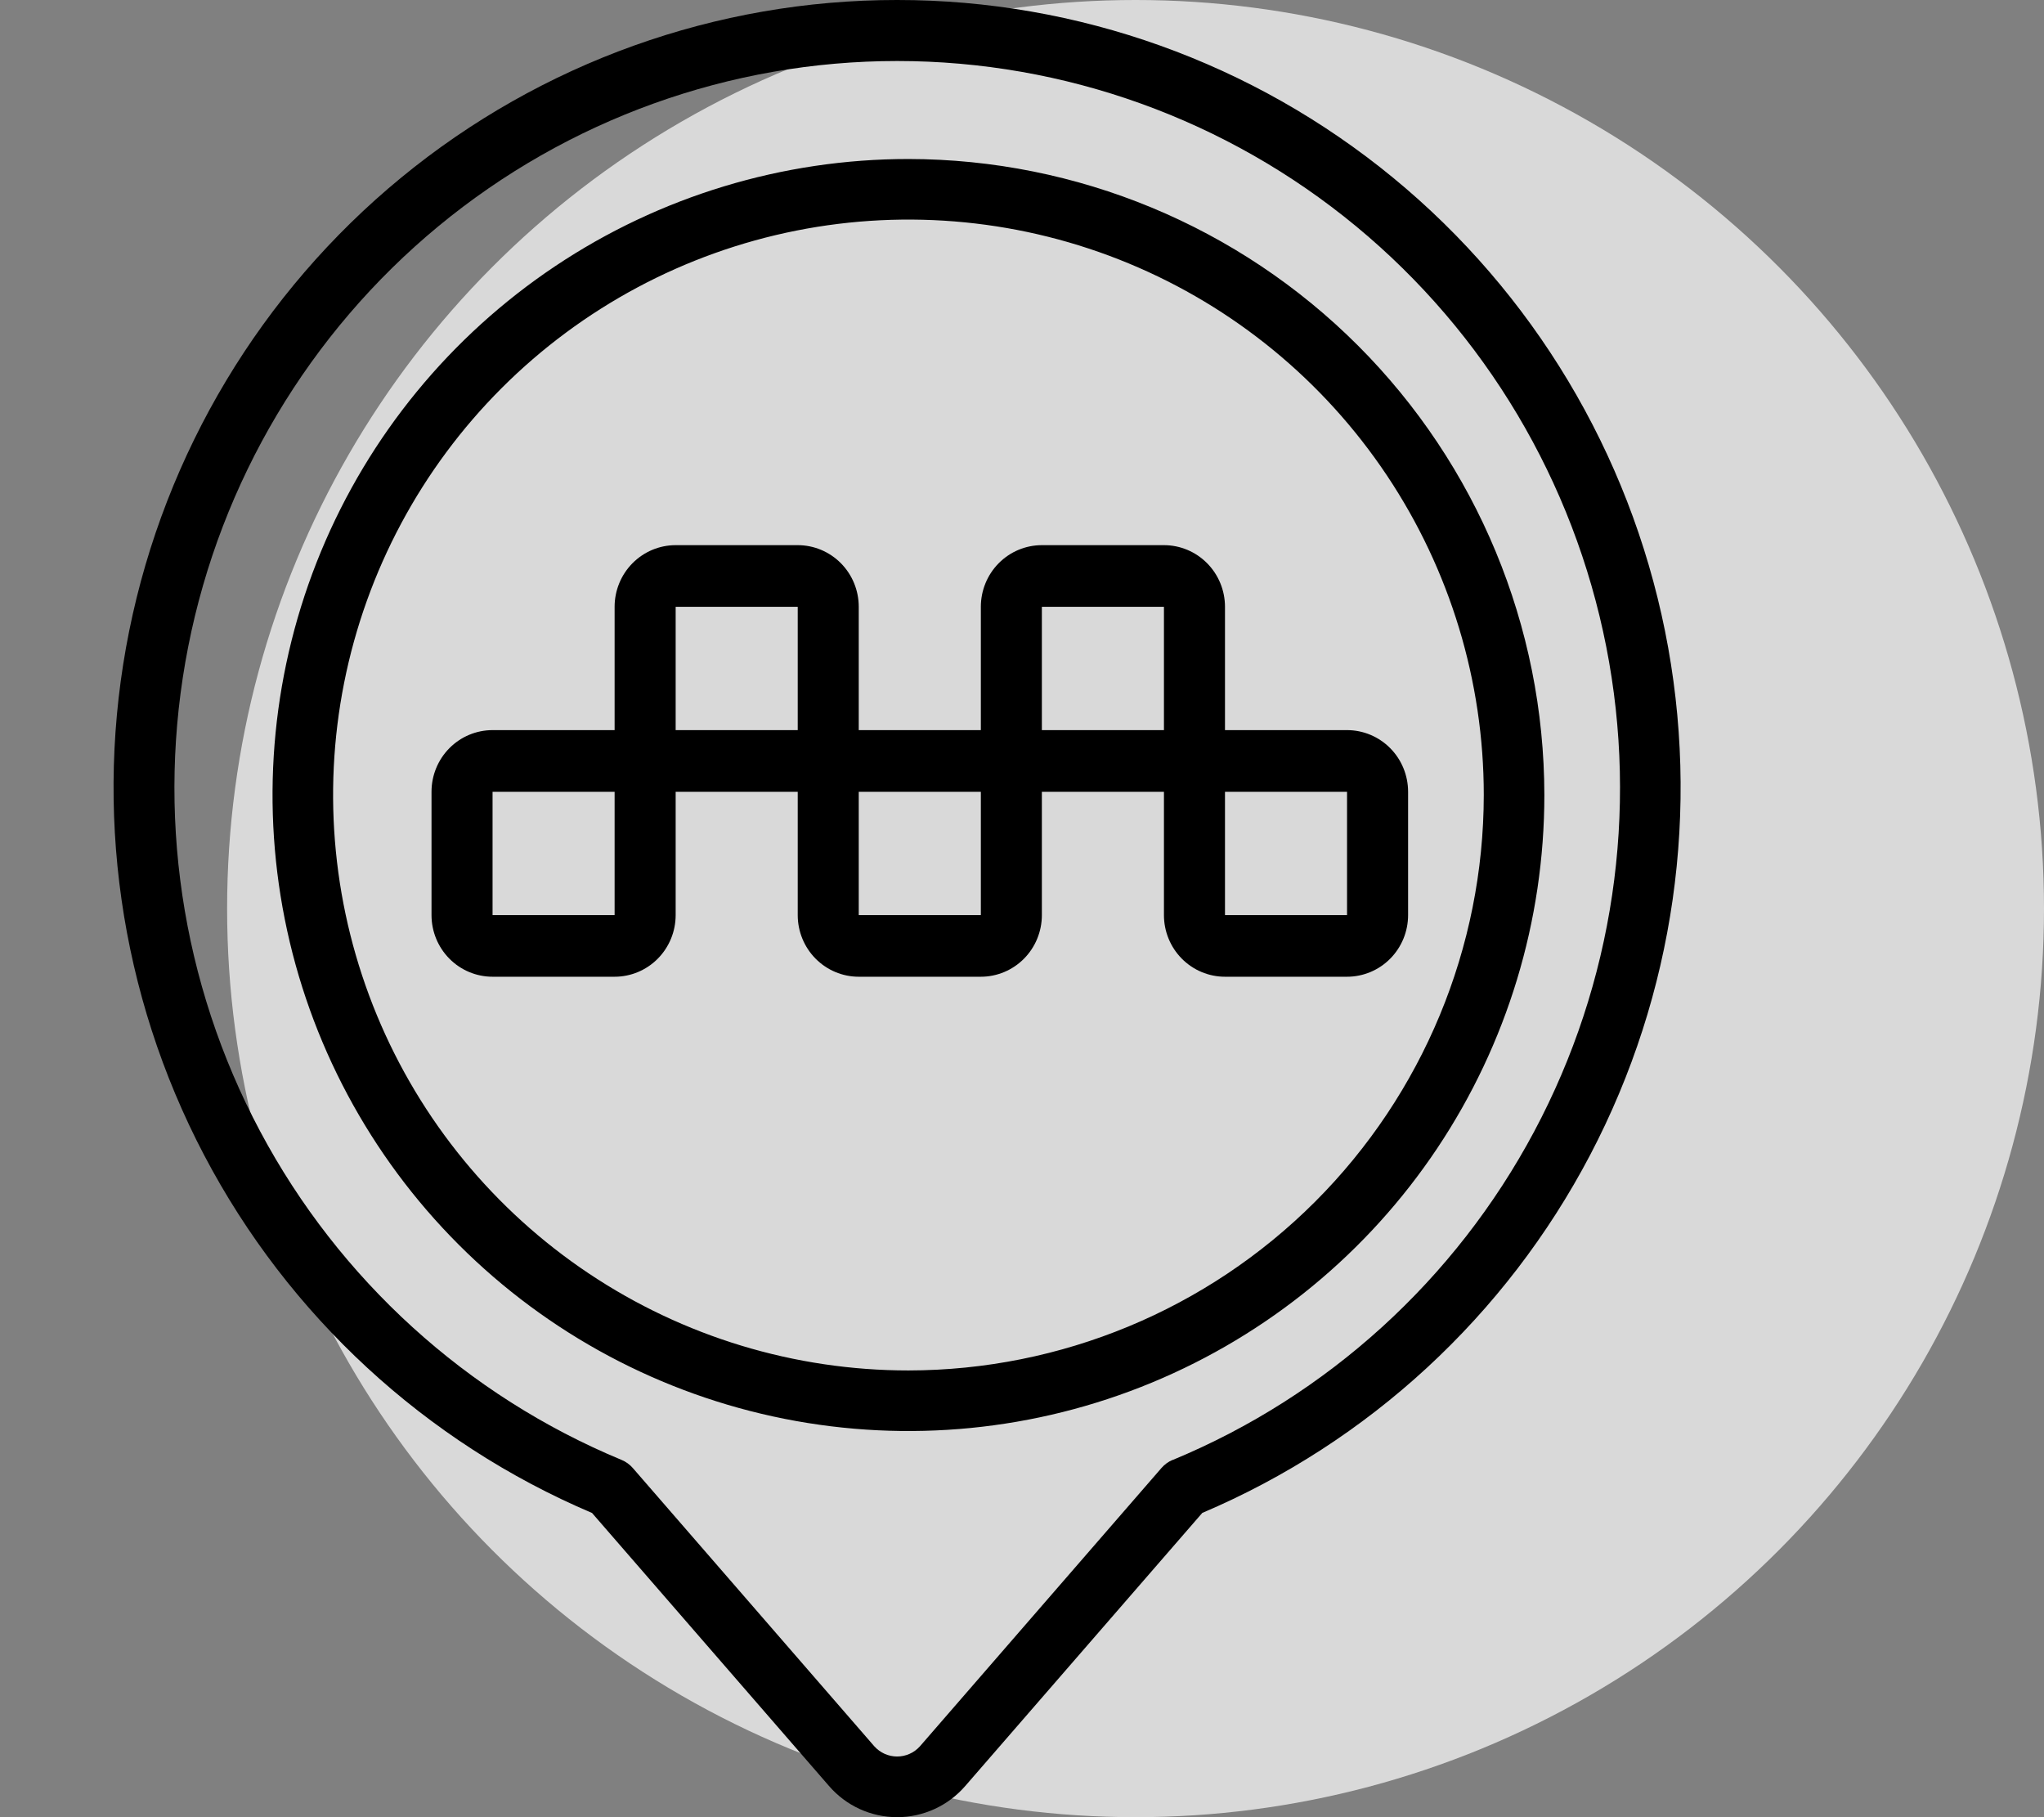 <svg width="90" height="80" viewBox="0 0 90 80" fill="none" xmlns="http://www.w3.org/2000/svg">
<rect x="0" y="0" width="90" height="80" fill="#808080" stroke="none"/>
<circle cx="50" cy="40" r="40" fill="white" fill-opacity="0.7"/>
<path d="M39.503 9.2206e-06C31.544 -0.006 23.829 2.757 17.665 7.82C11.502 12.883 7.27 19.935 5.688 27.778C4.106 35.621 5.271 43.773 8.986 50.85C12.701 57.928 18.736 63.495 26.069 66.608L36.5 78.624C36.873 79.056 37.334 79.403 37.852 79.64C38.37 79.877 38.933 80 39.502 80C40.071 80 40.633 79.877 41.151 79.64C41.669 79.403 42.131 79.056 42.504 78.624L52.938 66.605C60.268 63.492 66.302 57.924 70.016 50.847C73.729 43.77 74.894 35.62 73.312 27.777C71.73 19.936 67.499 12.885 61.337 7.822C55.175 2.759 47.461 -0.004 39.503 9.2206e-06ZM51.634 64.27C51.445 64.349 51.277 64.471 51.142 64.626L40.504 76.882C40.378 77.022 40.223 77.135 40.05 77.212C39.878 77.289 39.691 77.329 39.502 77.329C39.313 77.329 39.126 77.289 38.953 77.212C38.781 77.135 38.626 77.022 38.499 76.882L27.864 64.629C27.73 64.474 27.561 64.352 27.372 64.273C20.561 61.449 14.936 56.336 11.455 49.806C7.975 43.277 6.855 35.736 8.287 28.469C9.718 21.203 13.613 14.66 19.306 9.958C24.999 5.256 32.139 2.686 39.506 2.686C46.873 2.686 54.012 5.256 59.705 9.958C65.399 14.66 69.293 21.203 70.725 28.469C72.157 35.736 71.037 43.277 67.556 49.806C64.076 56.336 58.45 61.449 51.639 64.273L51.634 64.27Z" fill="black"/>
<path d="M40 7C34.462 7 29.049 8.642 24.444 11.719C19.84 14.796 16.251 19.169 14.131 24.285C12.012 29.401 11.458 35.031 12.538 40.462C13.618 45.894 16.285 50.883 20.201 54.799C24.117 58.715 29.106 61.382 34.538 62.462C39.969 63.542 45.599 62.988 50.715 60.869C55.831 58.749 60.205 55.16 63.281 50.556C66.358 45.951 68 40.538 68 35C67.992 27.576 65.039 20.459 59.79 15.21C54.541 9.961 47.423 7.008 40 7ZM40 60.333C34.99 60.333 30.092 58.848 25.926 56.064C21.759 53.28 18.512 49.324 16.595 44.695C14.678 40.066 14.176 34.972 15.153 30.058C16.131 25.143 18.544 20.63 22.087 17.087C25.63 13.544 30.143 11.131 35.058 10.153C39.972 9.176 45.066 9.678 49.695 11.595C54.324 13.512 58.28 16.759 61.064 20.926C63.848 25.092 65.333 29.989 65.333 35C65.326 41.717 62.654 48.156 57.905 52.905C53.156 57.654 46.717 60.326 40 60.333Z" fill="black"/>
<path d="M53.938 26.714C53.938 25.994 53.654 25.304 53.15 24.795C52.646 24.286 51.963 24 51.25 24H45.875C45.162 24 44.479 24.286 43.975 24.795C43.471 25.304 43.188 25.994 43.188 26.714V32.143H37.812V26.714C37.812 25.994 37.529 25.304 37.025 24.795C36.521 24.286 35.838 24 35.125 24H29.75C29.037 24 28.354 24.286 27.85 24.795C27.346 25.304 27.062 25.994 27.062 26.714V32.143H21.688C20.975 32.143 20.291 32.429 19.787 32.938C19.283 33.447 19 34.137 19 34.857V40.286C19 41.006 19.283 41.696 19.787 42.205C20.291 42.714 20.975 43 21.688 43H27.062C27.775 43 28.459 42.714 28.963 42.205C29.467 41.696 29.75 41.006 29.75 40.286V34.857H35.125V40.286C35.125 41.006 35.408 41.696 35.912 42.205C36.416 42.714 37.1 43 37.812 43H43.188C43.9 43 44.584 42.714 45.088 42.205C45.592 41.696 45.875 41.006 45.875 40.286V34.857H51.25V40.286C51.25 41.006 51.533 41.696 52.037 42.205C52.541 42.714 53.225 43 53.938 43H59.312C60.025 43 60.709 42.714 61.213 42.205C61.717 41.696 62 41.006 62 40.286V34.857C62 34.137 61.717 33.447 61.213 32.938C60.709 32.429 60.025 32.143 59.312 32.143H53.938V26.714ZM27.062 40.286H21.688V34.857H27.062V40.286ZM29.75 26.714H35.125V32.143H29.75V26.714ZM43.188 40.286H37.812V34.857H43.188V40.286ZM45.875 26.714H51.25V32.143H45.875V26.714ZM59.312 40.286H53.938V34.857H59.312V40.286Z" fill="black"/>
</svg>
